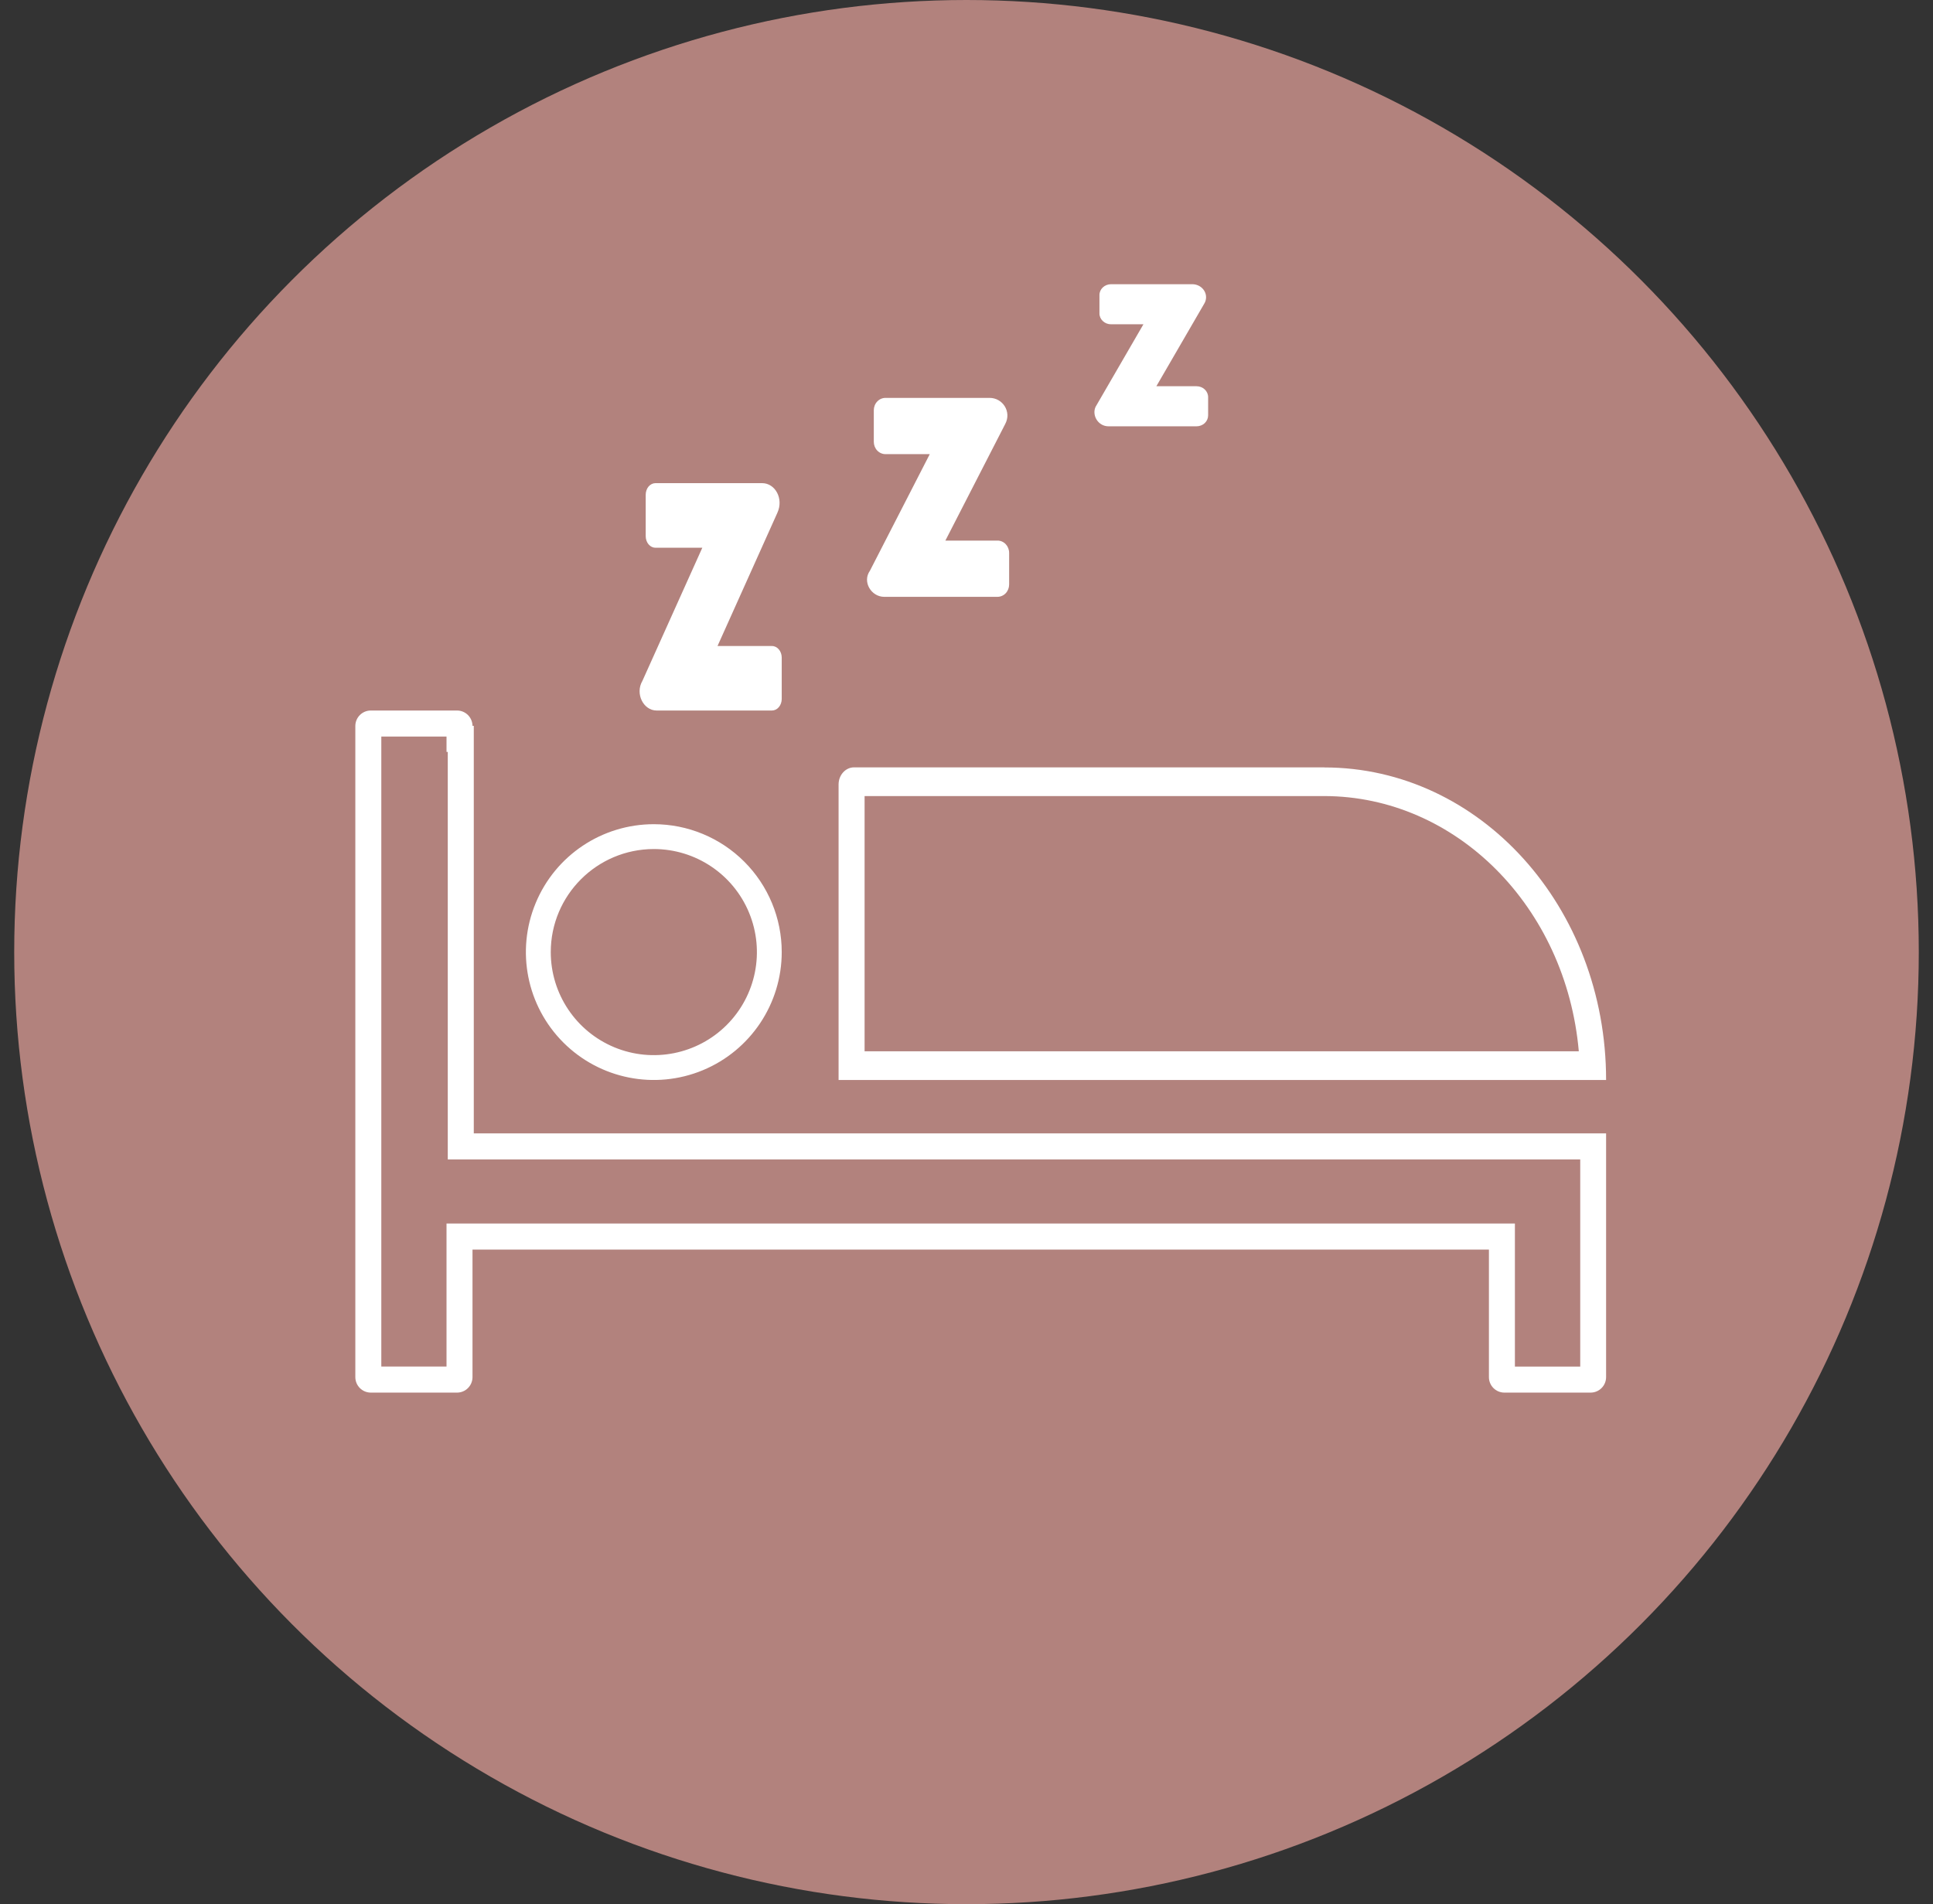 <?xml version="1.0" encoding="UTF-8"?> <svg xmlns="http://www.w3.org/2000/svg" xmlns:xlink="http://www.w3.org/1999/xlink" width="68px" height="67px" viewBox="0 0 68 67" version="1.1"><rect x="0" y="0" width="68" height="67" fill="#333333" stroke="none"/><title>8D63B3F2-3FB6-4292-B5A1-2DDD9403C8E3@1x</title><g id="NEW" stroke="none" stroke-width="1" fill="none" fill-rule="evenodd"><g id="ProductPage_FIXED_Cinnamon_NEW" transform="translate(-1278, -925)" fill-rule="nonzero"><g id="Group-13" transform="translate(1261, 870)"><g id="Promote-Healthy-Sleep" transform="translate(17.5, 55)"><circle id="Oval" fill="#B2827D" cx="33.5" cy="33.5" r="33.5"></circle><path d="M15.208,25.917 L15.208,26.456 L15.252,26.456 L15.252,40.795 L55.09,40.795 L55.09,48.085 L52.792,48.085 L52.792,43.05 L15.208,43.05 L15.208,48.083 L12.914,48.083 L12.914,25.917 L15.208,25.917 M15.585,25 L12.538,25 C12.242,25.004 12.004,25.243 12,25.539 L12,48.461 C12.004,48.757 12.242,48.996 12.538,49 L15.585,49 C15.88,48.996 16.118,48.757 16.122,48.461 L16.122,43.967 L51.878,43.967 L51.878,48.461 C51.881,48.757 52.12,48.996 52.415,49 L55.462,49 C55.758,48.996 55.996,48.757 56,48.461 L56,39.878 L16.167,39.878 L16.167,25.539 L16.122,25.539 C16.118,25.243 15.88,25.004 15.585,25 Z" id="Shape" fill="#FFFFFF"></path><path d="M22.5,29.874 C23.967,29.874 25.289,30.757 25.85,32.112 C26.412,33.467 26.102,35.027 25.065,36.064 C24.028,37.101 22.468,37.411 21.113,36.85 C19.758,36.288 18.875,34.966 18.875,33.499 C18.877,31.498 20.499,29.877 22.5,29.874 M22.5,29 C20.68,29 19.039,30.096 18.343,31.778 C17.646,33.46 18.031,35.395 19.318,36.682 C20.606,37.969 22.541,38.354 24.223,37.657 C25.904,36.96 27,35.319 27,33.499 C27,32.306 26.526,31.161 25.682,30.318 C24.838,29.474 23.693,29 22.5,29 L22.5,29 Z" id="Shape" fill="#FFFFFF"></path><path d="M46.088,28.01 C50.718,28.017 54.59,31.9 55.04,36.99 L29.915,36.99 L29.915,28.01 L46.088,28.01 M46.088,27 L29.538,27 C29.243,27.004 29.004,27.268 29,27.595 L29,38 L56,38 C56,31.907 51.559,27.003 46.088,27.003 L46.088,27 Z" id="Shape" fill="#FFFFFF"></path><path d="M22.598,25 L26.655,25 C26.747,25 26.835,24.957 26.899,24.881 C26.964,24.804 27,24.699 27,24.59 L27,23.139 C27,23.031 26.964,22.926 26.899,22.85 C26.834,22.773 26.747,22.73 26.655,22.731 L24.741,22.731 L26.846,18.045 C27.076,17.546 26.77,17 26.311,17 L22.559,17 C22.468,17 22.38,17.043 22.315,17.119 C22.251,17.196 22.215,17.3 22.215,17.409 L22.215,18.864 C22.215,18.972 22.251,19.077 22.315,19.153 C22.38,19.23 22.468,19.273 22.559,19.273 L24.206,19.273 L22.1,23.955 C21.832,24.412 22.138,25 22.598,25 Z" id="Path" fill="#FFFFFF"></path><path d="M30.605,21 L34.588,21 C34.698,21 34.803,20.954 34.88,20.873 C34.957,20.791 35,20.68 35,20.565 L35,19.455 C35,19.339 34.957,19.229 34.88,19.147 C34.803,19.066 34.698,19.02 34.588,19.021 L32.757,19.021 L34.863,14.917 C35.092,14.483 34.771,14 34.314,14 L30.651,14 C30.542,14 30.437,14.045 30.36,14.127 C30.282,14.208 30.239,14.319 30.239,14.434 L30.239,15.544 C30.239,15.66 30.282,15.771 30.359,15.852 C30.437,15.934 30.542,15.98 30.651,15.979 L32.208,15.979 L30.102,20.083 C29.827,20.469 30.148,21 30.605,21 Z" id="Path" fill="#FFFFFF"></path><path d="M38.496,15 L41.591,15 C41.699,15 41.804,14.96 41.881,14.888 C41.957,14.816 42,14.718 42,14.616 L42,13.975 C42.001,13.873 41.958,13.775 41.881,13.702 C41.804,13.63 41.699,13.589 41.591,13.59 L40.179,13.59 L41.864,10.684 C41.949,10.544 41.949,10.373 41.865,10.233 C41.781,10.092 41.625,10.004 41.454,10 L38.586,10 C38.477,10 38.373,10.04 38.296,10.112 C38.219,10.184 38.176,10.282 38.177,10.384 L38.177,11.026 C38.176,11.128 38.219,11.226 38.296,11.298 C38.373,11.37 38.477,11.411 38.586,11.41 L39.724,11.41 L38.04,14.316 C37.904,14.616 38.131,15 38.496,15 Z" id="Path" fill="#FFFFFF"></path></g></g></g></g></svg> 